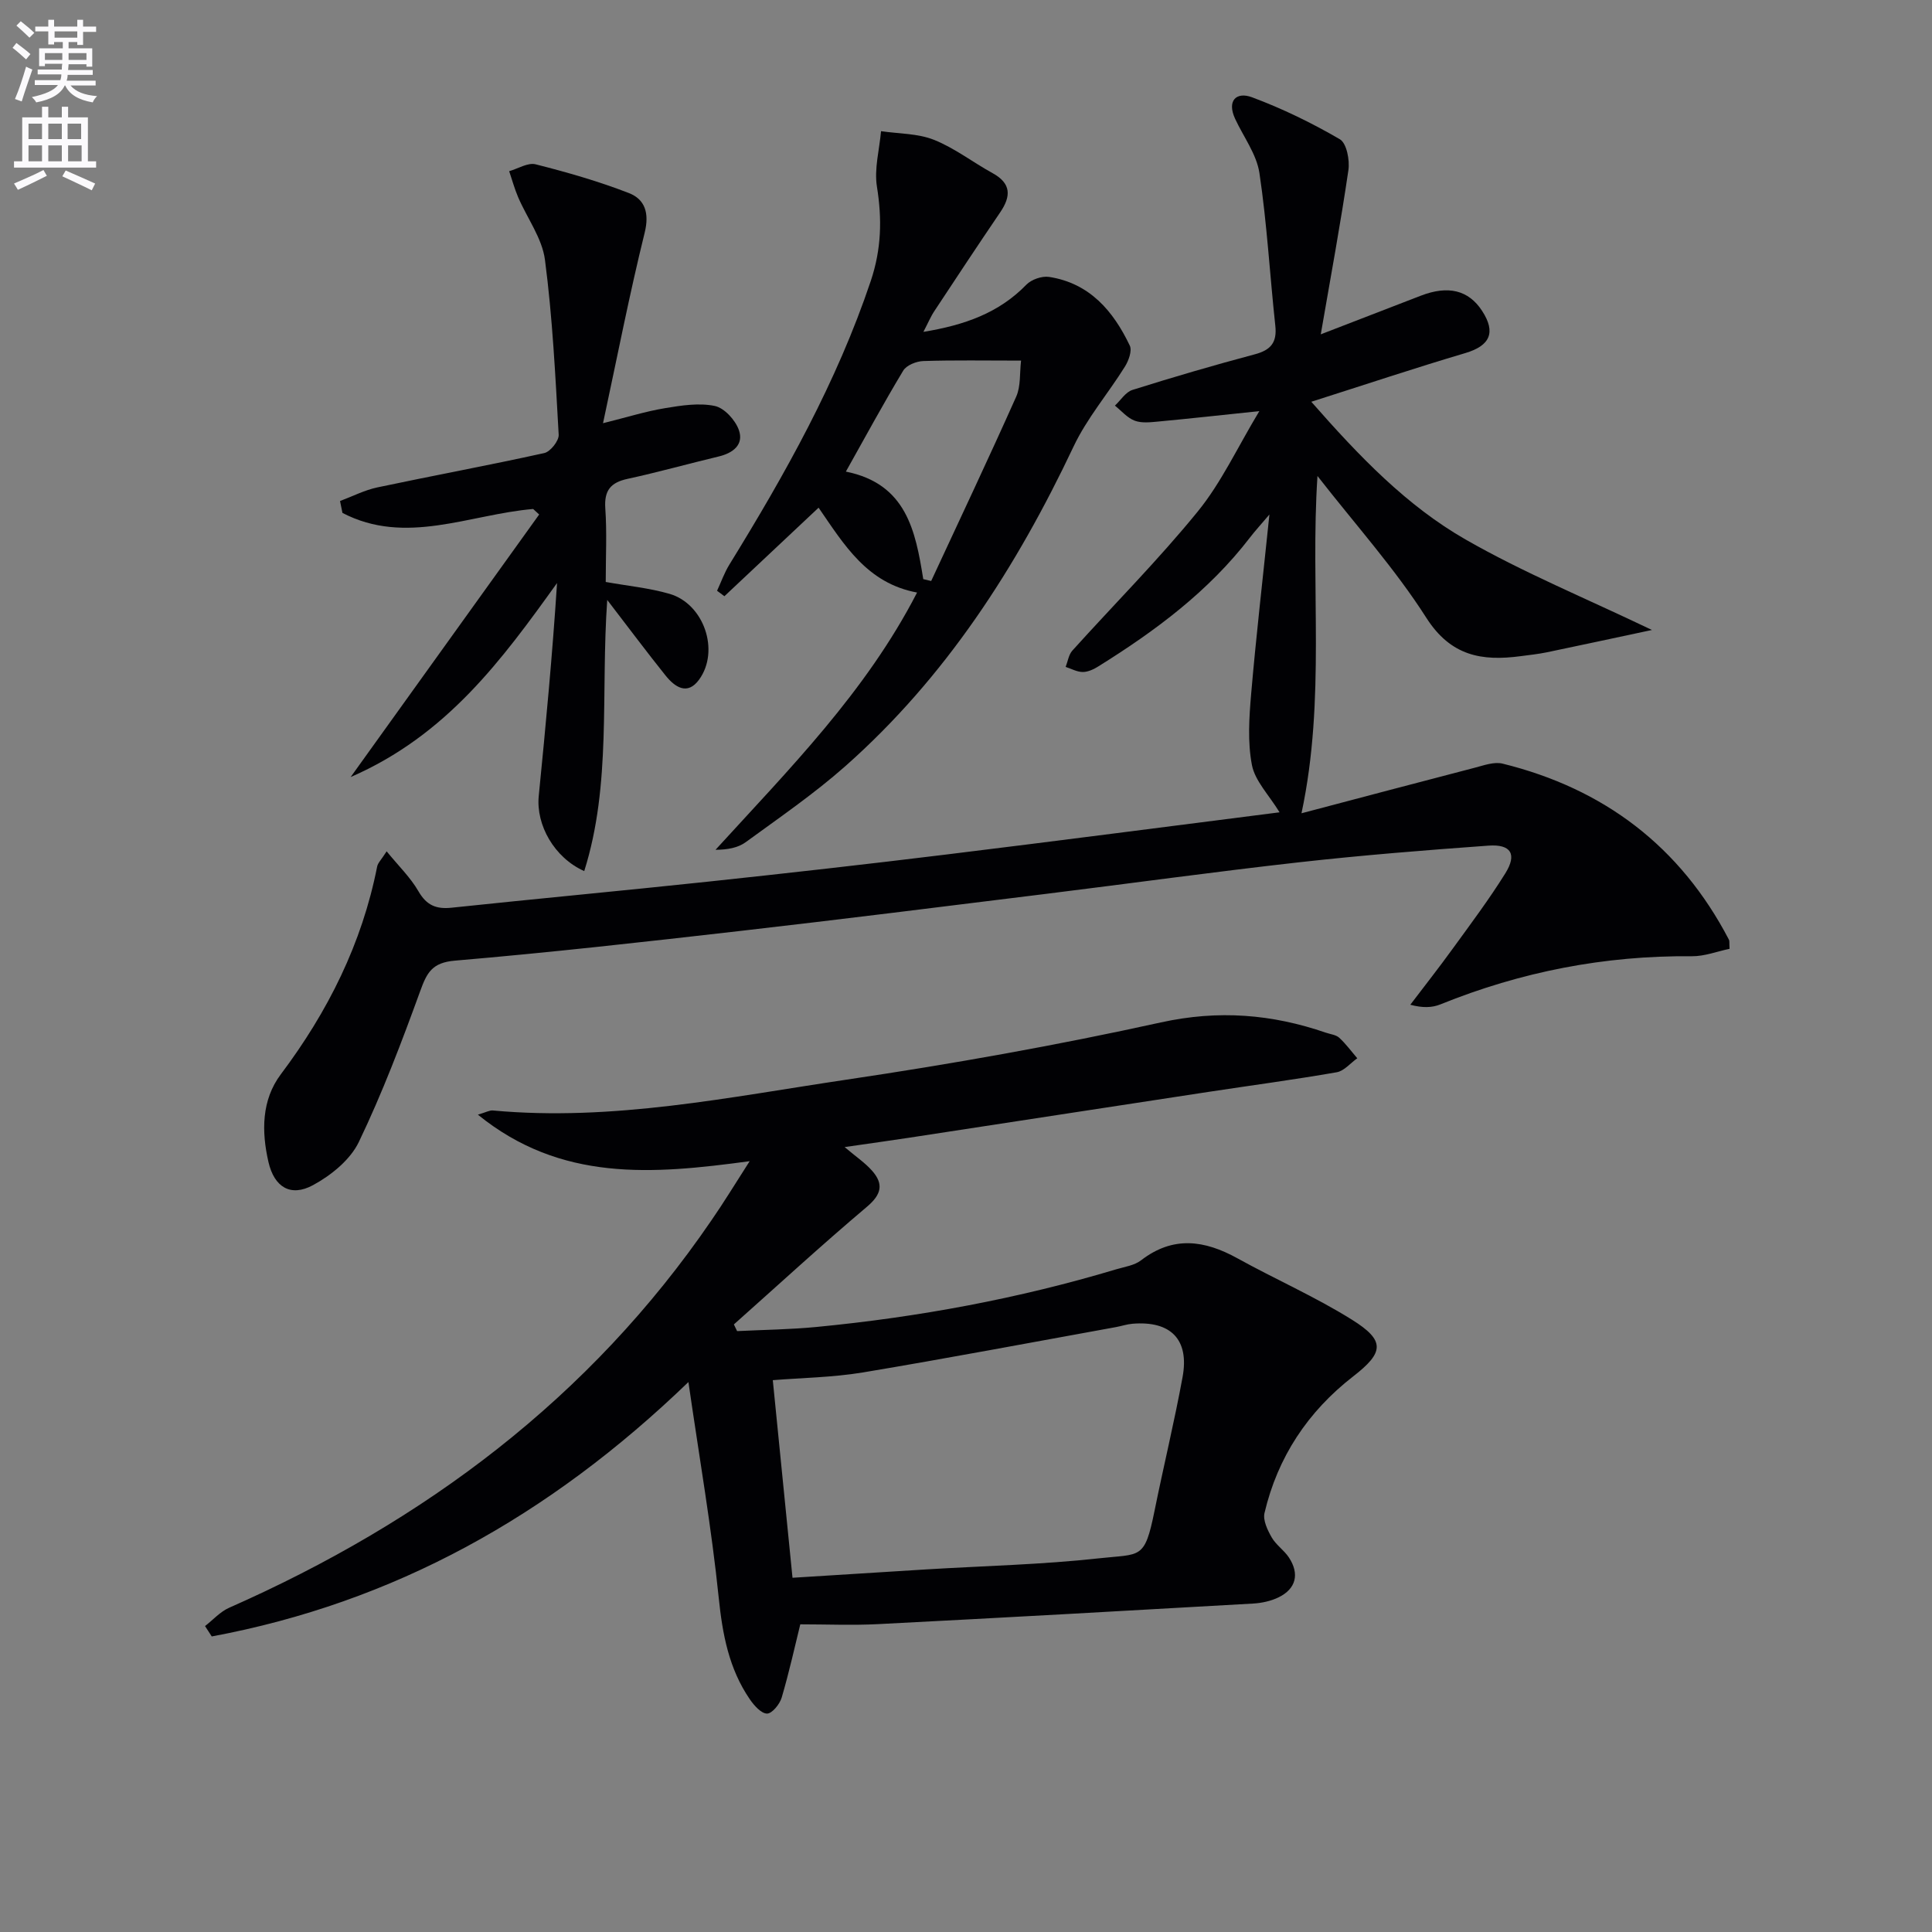 <svg enable-background="new 0 0 400 400" viewBox="0 0 400 400" xmlns="http://www.w3.org/2000/svg"><rect x="0" y="0" width="400" height="400" fill="#808080" stroke="none"/><path d="m2.6 9.9.8-1c.9.7 1.9 1.4 2.9 2.3l-.9 1.1c-1.1-1-2-1.8-2.8-2.4zm.5 10.6c.9-2.1 1.6-4.3 2.3-6.7.4.2.8.4 1.3.6-.7 2.1-1.5 4.3-2.2 6.6zm.3-15.2.9-.9c1 .8 2 1.6 2.8 2.4l-1 1c-.9-.9-1.8-1.7-2.7-2.5zm12.6-1.2h1.2v1.4h2.7v1.1h-2.7v2.7h-1.2v-.6h-1.8v1.3h4.9v3.8h-1.2v-.5h-3.7c0 .4-.1.9-.1 1.2h5.1v1h-5.2c0 .5-.1.9-.2 1.2h6v1h-5.2c1.1 1.3 2.9 2 5.5 2.2-.4.4-.7.8-.9 1.3-2.9-.5-4.8-1.6-5.7-3.5h-.1c-.8 1.7-2.7 2.9-5.9 3.5-.2-.4-.6-.8-.9-1.1 2.8-.6 4.6-1.4 5.4-2.5h-4.8v-1h5.3c.1-.3.2-.7.2-1.2h-4.9v-1h5c0-.4 0-.8.1-1.2h-3.6v.5h-1.2v-3.7h4.9v-1.3h-1.8v.5h-1.2v-2.7h-2.7v-1h2.7v-1.4h1.2v1.4h4.8zm-6.7 8.3h3.6c0-.4 0-.9 0-1.4h-3.6zm1.9-4.6h4.8v-1.3h-4.7v1.3zm6.7 3.2h-3.7v1.4h3.7z" fill="#fbfafc"/><path d="m8.7 22.1h1.3v2.2h2.8v-2.2h1.3v2.2h4.1v9.1h1.7v1.3h-17v-1.3h1.7v-9.1h4.1zm.3 13.1.7 1.2c-1.8.9-3.8 1.9-6 2.9-.2-.4-.5-.8-.8-1.3 2.3-1 4.4-1.9 6.1-2.8zm-3.1-6.4h2.8v-3.2h-2.8zm0 4.6h2.8v-3.3h-2.8zm4.1-4.6h2.8v-3.2h-2.8zm0 4.6h2.8v-3.3h-2.8zm3.6 1.9c2.1.9 4.1 1.8 6.1 2.7l-.7 1.4c-2.2-1.1-4.2-2-6.1-2.9zm3.2-9.7h-2.8v3.2h2.8zm-2.7 7.8h2.8v-3.3h-2.8z" fill="#fbfafc"/><g fill="#010104"><path d="m155.21 240.41c-20.2 2.74-39.08 4.31-56.27-9.63 1.7-.5 2.42-.93 3.09-.87 24.8 2.3 48.99-2.78 73.24-6.38 21.81-3.24 43.56-7.11 65.08-11.85 11.91-2.62 22.98-1.72 34.17 2.13.94.32 2.09.43 2.76 1.05 1.38 1.27 2.5 2.81 3.73 4.24-1.41 1-2.72 2.63-4.26 2.9-8.83 1.54-17.72 2.72-26.59 4.07-20.68 3.15-41.36 6.34-62.04 9.5-3.94.6-7.88 1.14-13.25 1.92 2.36 2 4.23 3.25 5.67 4.88 2.44 2.75 1.99 4.91-1.04 7.47-9.37 7.91-18.4 16.22-27.56 24.37.22.46.45.92.67 1.38 5.49-.27 11-.33 16.47-.86 21.05-2.03 41.77-5.86 62.04-11.94 1.75-.52 3.76-.8 5.13-1.86 6.63-5.11 13.13-4.18 19.95-.41 7.84 4.34 16.11 7.96 23.69 12.7 6.97 4.35 6.66 6.79.27 11.75-9.39 7.29-15.64 16.71-18.36 28.29-.35 1.5.63 3.54 1.49 5.04.88 1.55 2.55 2.64 3.55 4.14 2.26 3.42 1.5 6.51-2.14 8.28-1.59.77-3.49 1.18-5.27 1.28-25.89 1.48-51.79 2.93-77.69 4.26-5.29.27-10.6.04-16.05.04-1.1 4.46-2.29 9.87-3.85 15.17-.4 1.36-1.99 3.31-3.03 3.31-1.21-.01-2.68-1.67-3.56-2.95-4.34-6.33-5.67-13.46-6.45-21.07-1.48-14.44-3.98-28.78-6.27-44.62-28.92 27.89-61.09 45.66-98.69 52.67-.46-.72-.92-1.44-1.39-2.15 1.66-1.29 3.14-2.98 5.01-3.8 40.43-17.85 74.68-43.38 99.84-80.21 2.53-3.65 4.85-7.47 7.91-12.24zm4.79 45.34c1.38 13.81 2.72 27.26 4.08 40.91 9.13-.57 18.39-1.16 27.66-1.73 11.94-.73 23.94-.99 35.82-2.3 8.65-.96 9.41.36 11.47-9.81 1.87-9.25 4.11-18.44 5.81-27.72 1.43-7.78-2.45-11.69-10.39-11.03-1.15.1-2.26.48-3.4.69-17.46 3.16-34.9 6.47-52.4 9.39-6.31 1.04-12.78 1.12-18.65 1.6z"/><path d="m260.73 85.12c-8.06.84-14.45 1.55-20.86 2.15-1.64.15-3.47.38-4.94-.17-1.54-.58-2.75-2.04-4.1-3.12 1.2-1.12 2.22-2.81 3.63-3.25 8.38-2.64 16.83-5.11 25.32-7.37 3.32-.88 4.64-2.44 4.26-5.92-1.14-10.54-1.72-21.15-3.29-31.62-.59-3.91-3.31-7.5-5.04-11.24-1.74-3.77.29-5.63 3.48-4.45 6.29 2.34 12.41 5.32 18.21 8.7 1.41.82 2.08 4.33 1.77 6.41-1.6 10.94-3.62 21.82-5.72 33.98 7.77-3 14.23-5.49 20.69-7.99 5.69-2.2 9.91-1.17 12.71 3.13 2.93 4.49 1.62 7.23-3.47 8.74-10.31 3.05-20.51 6.46-31.89 10.08 9.97 11.36 19.76 21.55 31.98 28.54 11.93 6.83 24.75 12.1 38.55 18.71-7.93 1.69-14.83 3.18-21.75 4.62-1.79.37-3.61.56-5.42.8-8.02 1.07-14.47.01-19.55-7.95-6.49-10.17-14.67-19.27-22.53-29.35-1.53 23.02 1.76 46.06-3.31 69.83 12.26-3.23 24.06-6.37 35.87-9.43 1.88-.49 4.01-1.28 5.76-.85 21 5.18 36.81 17.15 46.87 36.46.14.27.05.65.13 1.88-2.52.52-5.18 1.57-7.83 1.54-18.04-.17-35.35 3.21-52.05 9.97-1.71.69-3.67.76-6.22.07 2.95-3.89 5.98-7.73 8.84-11.69 3.71-5.11 7.51-10.18 10.84-15.53 2.45-3.94 1.18-6.06-3.51-5.72-13.09.94-26.18 1.99-39.22 3.45-17.49 1.96-34.94 4.38-52.41 6.54-21.1 2.61-42.2 5.26-63.33 7.68-19.65 2.25-39.3 4.46-59.01 6.14-4.76.4-5.82 2.52-7.2 6.33-3.84 10.56-7.84 21.11-12.7 31.22-1.78 3.7-5.76 6.92-9.5 8.94-4.62 2.5-8.01.41-9.21-4.8-1.45-6.31-1.45-12.83 2.57-18.17 9.74-12.96 16.79-27.05 19.94-43.02.15-.74.84-1.37 1.96-3.13 2.45 3.01 4.93 5.4 6.58 8.26 1.68 2.92 3.68 3.75 6.87 3.41 17.68-1.87 35.39-3.51 53.06-5.39 16.52-1.76 33.03-3.62 49.51-5.64 22.88-2.8 45.73-5.78 68.85-8.72-2.22-3.62-5.08-6.49-5.72-9.78-.92-4.76-.58-9.86-.16-14.76 1.02-11.89 2.4-23.76 3.78-37.12-1.88 2.22-3.01 3.44-4.02 4.76-8.56 11.15-19.61 19.35-31.4 26.69-.96.6-2.14 1.16-3.22 1.16-1.18 0-2.37-.67-3.55-1.05.45-1.14.62-2.53 1.39-3.38 8.66-9.61 17.82-18.79 25.97-28.81 4.87-5.98 8.18-13.2 12.74-20.77z"/><path d="m191.18 68.71c8.51-1.4 15.62-3.9 21.33-9.78 1.05-1.07 3.2-1.82 4.68-1.6 8.4 1.29 13.3 7.05 16.72 14.22.51 1.07-.24 3.12-1 4.34-3.48 5.59-7.88 10.7-10.66 16.6-11.79 24.93-26.46 47.76-47.26 66.16-6.46 5.71-13.63 10.63-20.61 15.72-1.6 1.16-3.75 1.56-6.24 1.57 15.23-16.7 31.1-32.63 41.73-53.26-10.39-1.93-15.12-9.93-20.39-17.57-6.56 6.17-13.03 12.25-19.5 18.33-.51-.38-1.01-.75-1.52-1.13.84-1.81 1.51-3.72 2.54-5.4 11.53-18.71 22.25-37.78 29.29-58.76 2.2-6.57 2.35-12.8 1.27-19.5-.59-3.69.51-7.65.85-11.49 3.67.54 7.6.45 10.96 1.79 4.27 1.7 8.04 4.65 12.12 6.89 3.9 2.14 3.86 4.78 1.59 8.12-4.58 6.74-9.08 13.54-13.56 20.34-.81 1.19-1.36 2.54-2.34 4.41zm-.03 51.19c.55.13 1.09.26 1.64.39 5.9-12.71 11.9-25.38 17.61-38.18.96-2.16.69-4.87 1-7.45-7.42 0-13.84-.12-20.25.09-1.44.05-3.48.87-4.15 1.99-4.08 6.77-7.85 13.73-11.87 20.9 12.54 2.52 14.42 12.29 16.02 22.26z"/><path d="m110.38 105.38c-13.17 1.12-26.4 7.64-39.48.81-.17-.82-.33-1.64-.5-2.46 2.57-.96 5.08-2.26 7.73-2.82 11.51-2.44 23.08-4.57 34.56-7.11 1.26-.28 3.05-2.54 2.98-3.79-.68-12.09-1.27-24.21-2.84-36.2-.58-4.49-3.69-8.63-5.55-12.97-.75-1.75-1.25-3.6-1.86-5.4 1.84-.52 3.88-1.83 5.48-1.42 6.52 1.65 13.04 3.52 19.3 5.95 3.33 1.29 4.28 4.14 3.27 8.22-3.14 12.7-5.64 25.55-8.62 39.43 4.99-1.24 8.86-2.46 12.81-3.11 3.4-.57 7.05-1.14 10.33-.46 1.97.41 4.25 2.91 4.98 4.97 1.08 3.04-1.2 4.79-4.21 5.5-6.28 1.5-12.51 3.25-18.82 4.62-3.53.76-4.87 2.41-4.62 6.11.35 4.96.09 9.96.09 15.24 4.57.82 9 1.24 13.21 2.46 7.12 2.06 10.46 11.79 6.12 17.76-2.42 3.33-5.01 1.56-6.95-.86-3.83-4.78-7.5-9.69-12.07-15.64-1.37 19.46.92 38.12-4.76 56.14-6.21-2.77-10.01-9.55-9.42-15.54 1.45-14.62 2.83-29.25 3.79-44.1-11.4 15.88-22.81 31.5-42.73 40.17 13.56-18.88 26.3-36.62 39.03-54.36-.41-.39-.83-.76-1.25-1.14z"/></g></svg>
